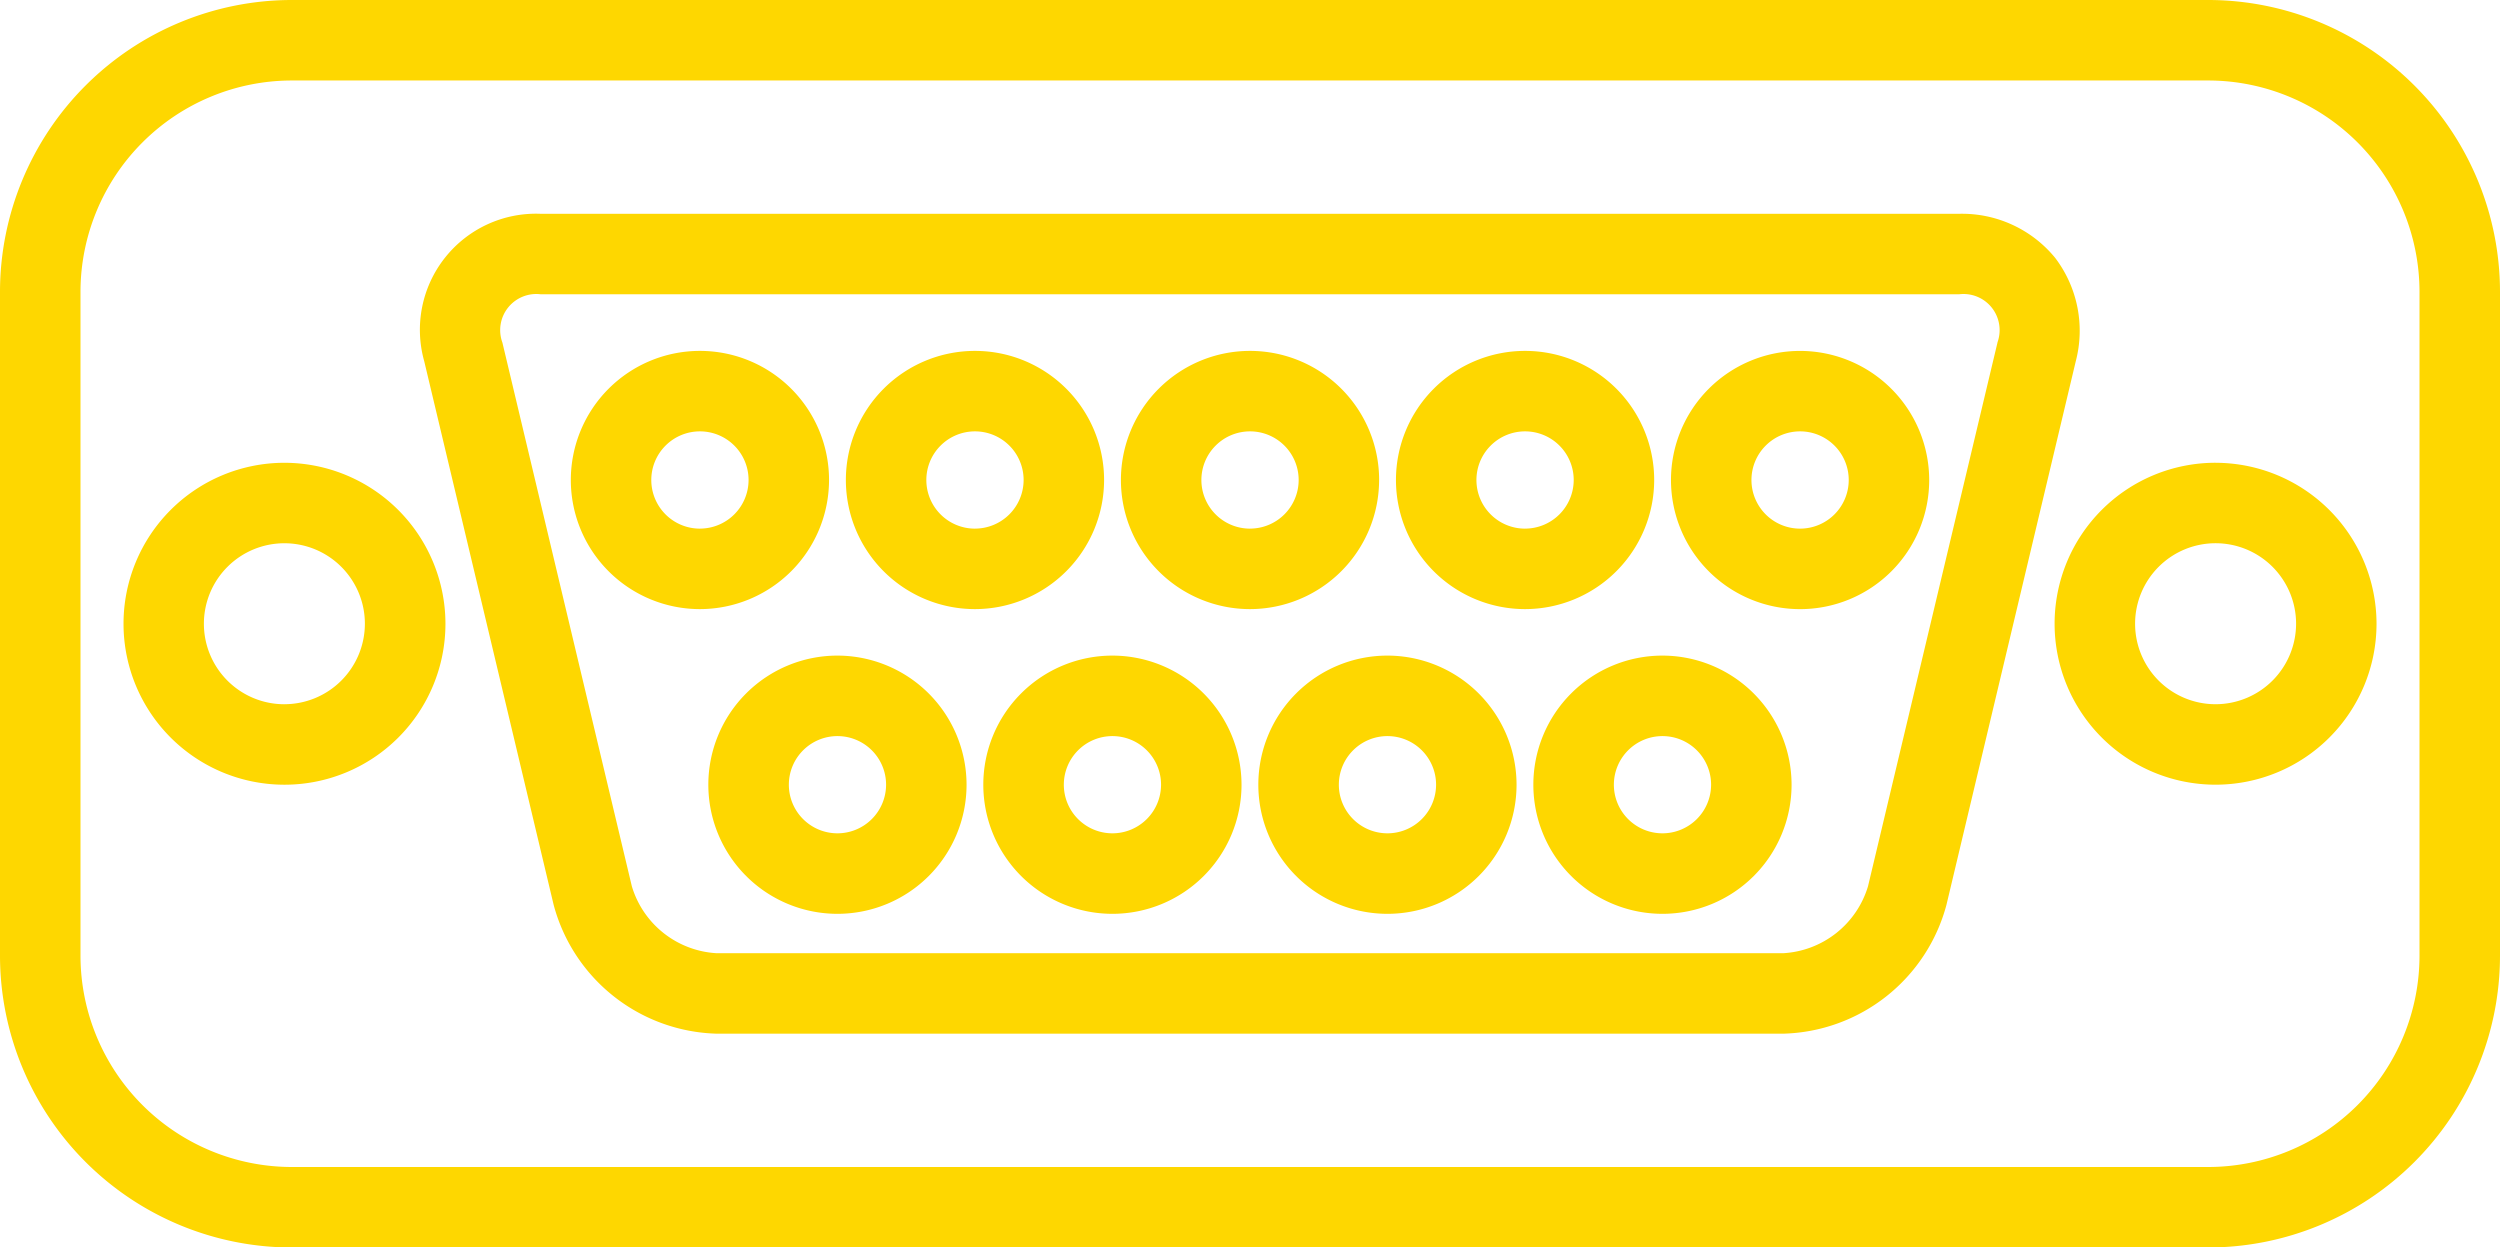 <svg xmlns="http://www.w3.org/2000/svg" width="103.828" height="51.81" viewBox="0 0 103.828 51.81">
  <path id="no_of_ports" data-name="no of ports" d="M99.211,132H19.617A12.131,12.131,0,0,0,7.5,144.117v27.576A12.131,12.131,0,0,0,19.617,183.81H99.211a12.131,12.131,0,0,0,12.117-12.117V144.117A12.131,12.131,0,0,0,99.211,132Zm8.774,39.693a8.784,8.784,0,0,1-8.774,8.774H19.617a8.784,8.784,0,0,1-8.774-8.774V144.117a8.784,8.784,0,0,1,8.774-8.774H99.211a8.784,8.784,0,0,1,8.774,8.774ZM92.852,142.708a5,5,0,0,0-3.978-1.829H29.954A4.822,4.822,0,0,0,25.118,147l5.376,22.581a7.212,7.212,0,0,0,6.772,5.349h44.3a7.211,7.211,0,0,0,6.772-5.349L93.71,147A5,5,0,0,0,92.852,142.708Zm-2.394,3.519-5.377,22.58a3.908,3.908,0,0,1-3.52,2.781h-44.3a3.908,3.908,0,0,1-3.52-2.78l-5.376-22.581a1.5,1.5,0,0,1,1.585-2.006h58.92a1.5,1.5,0,0,1,1.585,2.006Zm9.058,4.992A6.685,6.685,0,1,0,106.2,157.9,6.693,6.693,0,0,0,99.517,151.22Zm0,10.028a3.343,3.343,0,1,1,3.343-3.343A3.346,3.346,0,0,1,99.517,161.247ZM19.311,151.22A6.685,6.685,0,1,0,26,157.9,6.693,6.693,0,0,0,19.311,151.22Zm0,10.028a3.343,3.343,0,1,1,3.343-3.343A3.346,3.346,0,0,1,19.311,161.247Zm22.62-9.313a5.362,5.362,0,1,0-5.362,5.362A5.368,5.368,0,0,0,41.931,151.935Zm-5.362,2.02a2.02,2.02,0,1,1,2.02-2.02A2.022,2.022,0,0,1,36.569,153.954Zm16.785-2.02a5.362,5.362,0,1,0-5.362,5.362A5.368,5.368,0,0,0,53.354,151.935Zm-5.362,2.02a2.02,2.02,0,1,1,2.02-2.02A2.022,2.022,0,0,1,47.992,153.954Zm16.785-2.02a5.362,5.362,0,1,0-5.362,5.362A5.368,5.368,0,0,0,64.776,151.935Zm-5.362,2.02a2.02,2.02,0,1,1,2.02-2.02A2.022,2.022,0,0,1,59.414,153.954Zm16.785-2.02a5.362,5.362,0,1,0-5.362,5.362A5.368,5.368,0,0,0,76.2,151.935Zm-5.362,2.02a2.02,2.02,0,1,1,2.02-2.02A2.022,2.022,0,0,1,70.836,153.954Zm11.422-7.381a5.362,5.362,0,1,0,5.362,5.362,5.368,5.368,0,0,0-5.362-5.362Zm0,7.381a2.02,2.02,0,1,1,2.02-2.02,2.022,2.022,0,0,1-2.02,2.02ZM42.28,159.228a5.362,5.362,0,1,0,5.362,5.362A5.368,5.368,0,0,0,42.28,159.228Zm0,7.381a2.019,2.019,0,1,1,2.02-2.019A2.022,2.022,0,0,1,42.28,166.609ZM53.7,159.228a5.362,5.362,0,1,0,5.362,5.362A5.368,5.368,0,0,0,53.7,159.228Zm0,7.381a2.019,2.019,0,1,1,2.02-2.019A2.022,2.022,0,0,1,53.7,166.609Zm11.422-7.381a5.362,5.362,0,1,0,5.362,5.362A5.368,5.368,0,0,0,65.125,159.228Zm0,7.381a2.019,2.019,0,1,1,2.02-2.019A2.022,2.022,0,0,1,65.125,166.609Zm11.422-7.381a5.362,5.362,0,1,0,5.362,5.362,5.368,5.368,0,0,0-5.362-5.362Zm0,7.381a2.019,2.019,0,1,1,2.02-2.019,2.022,2.022,0,0,1-2.02,2.019Z" transform="translate(-7.5 -132)" fill="#fed700"/>
</svg>
